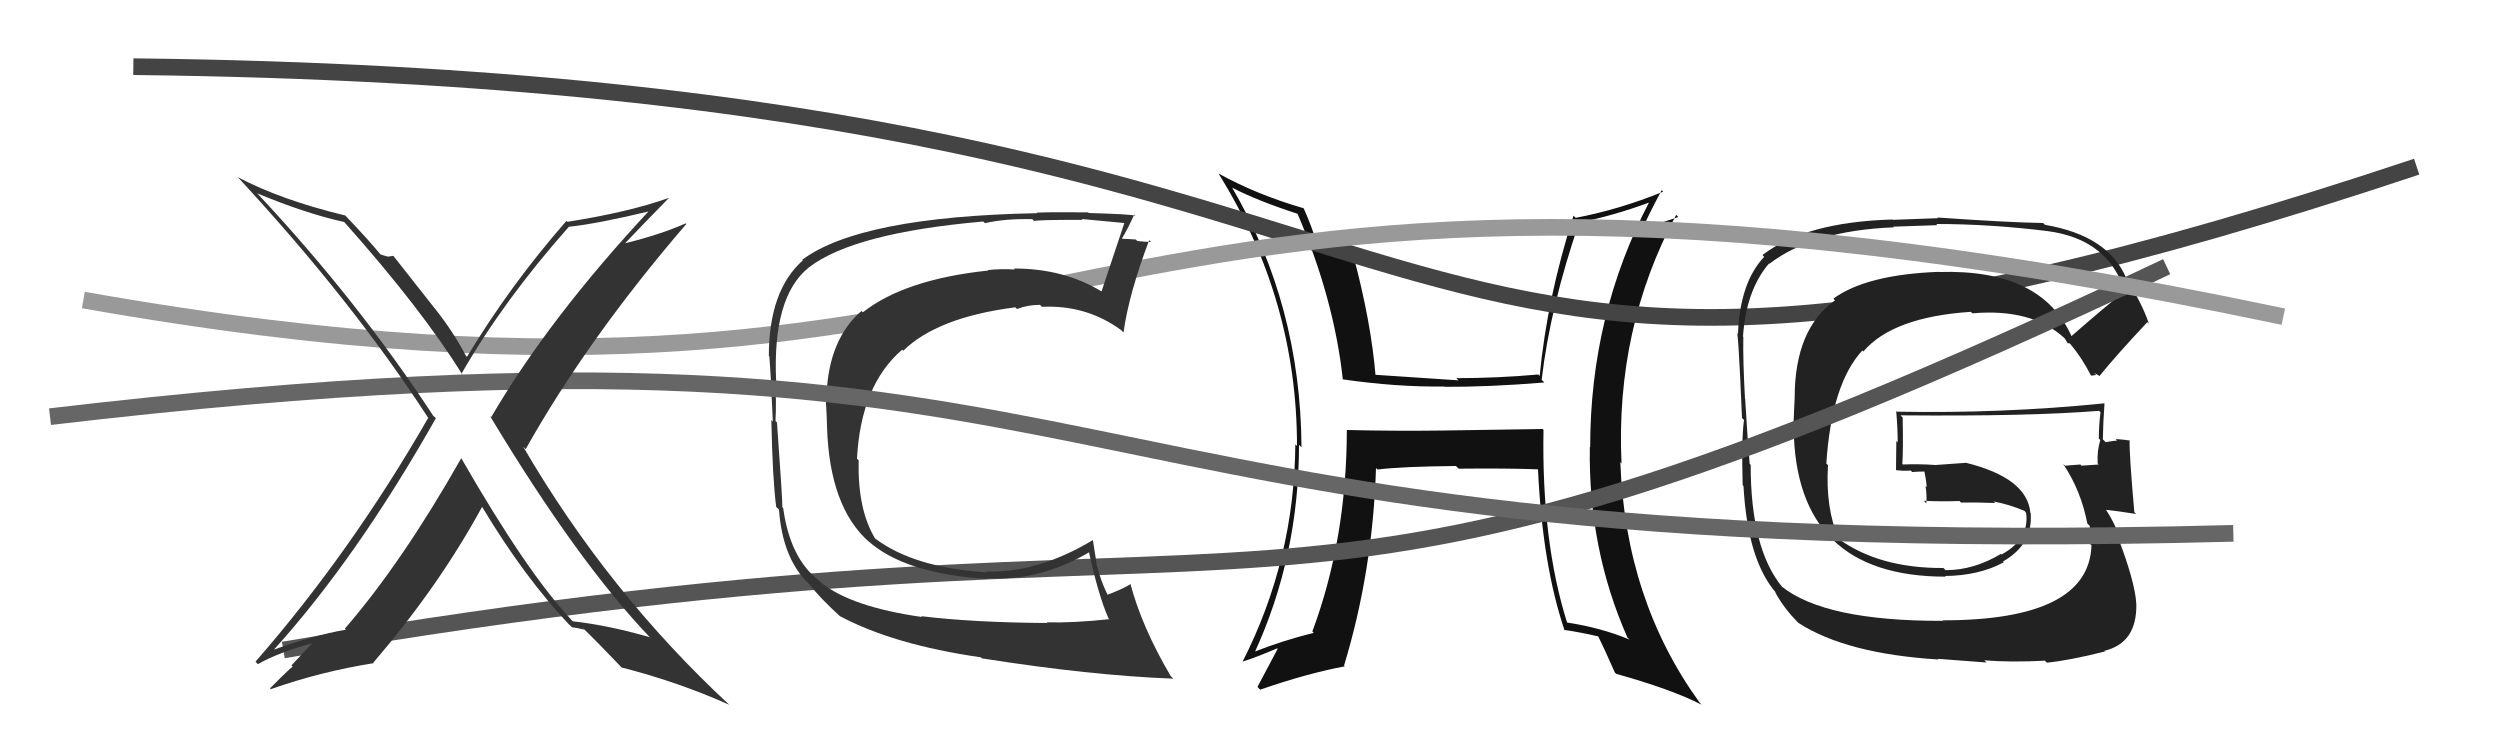 <svg xmlns="http://www.w3.org/2000/svg" width="150" height="44" viewBox="0,0,150,44"><path fill="#111" d="M92.58 25.76L92.56 25.74L86.67 25.83L86.68 25.83Q83.75 25.87 80.82 25.80L80.82 25.81L80.81 25.79Q80.80 32.37 78.74 37.89L78.73 37.87L78.82 37.97Q76.97 38.43 75.22 39.12L75.29 39.19L75.27 39.17Q77.94 33.36 77.94 26.70L77.94 26.69L78.09 26.84Q78.04 18.30 73.93 11.26L73.97 11.30L73.93 11.26Q75.45 12.05 77.92 12.85L77.93 12.86L77.82 12.75Q80.04 17.90 80.57 22.77L80.51 22.72L80.55 22.76Q83.80 23.23 86.66 23.19L86.60 23.13L86.67 23.21Q89.35 23.22 92.66 22.95L92.49 22.78L92.50 22.78Q93.01 18.42 94.76 13.32L94.78 13.34L94.78 13.34Q96.76 12.96 99.01 12.13L99.02 12.14L98.97 12.09Q95.41 18.88 95.41 26.84L95.39 26.82L95.39 26.82Q95.29 32.93 97.65 38.26L97.77 38.37L97.76 38.37Q96.06 37.66 94.01 37.35L94.13 37.47L94.03 37.37Q92.49 32.49 92.61 25.79ZM93.77 37.73L93.76 37.71L93.83 37.79Q94.86 37.94 95.96 38.20L96.00 38.24L95.85 38.09Q96.24 38.87 96.89 40.35L96.97 40.43L96.97 40.43Q100.30 41.36 102.09 42.28L102.01 42.19L101.98 42.16Q97.52 36.00 97.22 27.73L97.40 27.92L97.29 27.80Q96.92 19.71 100.57 12.89L100.70 13.02L99.56 13.40L99.62 13.46Q99.02 13.59 98.41 13.74L98.42 13.75L98.50 13.83Q98.87 12.97 99.70 11.41L99.69 11.40L99.79 11.50Q97.17 12.57 94.54 13.07L94.39 12.92L94.41 12.94Q92.83 17.87 92.38 22.55L92.39 22.57L92.30 22.47Q89.82 22.69 87.38 22.69L87.38 22.69L87.51 22.82Q84.93 22.64 82.41 22.48L82.52 22.59L82.54 22.61Q82.27 19.30 81.17 15.22L81.14 15.20L81.22 15.28Q80.57 15.20 79.12 14.82L78.95 14.65L79.07 14.77Q78.69 13.54 78.23 12.52L78.11 12.39L78.20 12.49Q75.41 11.68 73.13 10.42L73.21 10.51L73.11 10.41Q77.82 17.97 77.82 26.76L77.69 26.63L77.72 26.66Q77.67 33.58 74.55 39.71L74.71 39.87L74.54 39.70Q75.30 39.47 76.63 38.90L76.75 39.02L76.66 38.93Q76.25 39.69 75.45 41.21L75.49 41.26L75.61 41.38Q78.44 40.40 80.69 39.98L80.63 39.92L80.64 39.94Q82.37 34.25 82.56 28.08L82.64 28.16L82.66 28.17Q84.15 27.99 87.35 27.96L87.41 28.01L87.52 28.12Q90.38 28.09 92.28 28.16L92.17 28.05L92.28 28.17Q92.55 33.92 93.88 37.84Z"/><path d="M8 4 C96 5,76 33,145 10" stroke="#444" fill="none"/><path fill="#222" d="M124.39 20.32L124.27 20.20L124.33 20.26Q122.56 16.13 116.35 16.32L116.37 16.34L116.35 16.31Q111.98 16.47 110.00 17.92L109.98 17.90L110.10 18.02Q107.68 19.75 107.68 23.86L107.68 23.86L107.60 25.64L107.62 25.67Q107.72 34.60 116.74 34.60L116.68 34.53L116.70 34.56Q118.74 34.54 120.22 33.74L120.21 33.73L120.18 33.69Q121.99 32.65 121.84 30.79L121.86 30.81L121.82 30.76Q121.63 28.67 117.93 27.76L117.95 27.77L116.13 27.90L116.13 27.90Q115.12 27.83 114.16 27.87L114.18 27.88L114.14 27.84Q114.20 26.96 114.16 25.05L114.07 24.96L114.03 24.92Q121.75 24.99 125.94 24.65L126.05 24.75L126.03 24.74Q125.93 25.52 125.93 26.32L125.89 26.27L126.02 26.40Q125.82 27.01 125.86 27.81L125.92 27.87L125.93 27.87Q124.89 27.94 124.89 27.94L124.85 27.90L124.82 27.87Q123.54 27.96 123.92 27.96L123.76 27.80L123.78 27.82Q124.86 29.43 125.24 31.41L125.30 31.47L125.39 31.56Q125.38 32.16 125.38 32.62L125.37 32.61L125.49 32.72Q125.34 37.22 116.55 37.22L116.71 37.38L116.57 37.25Q109.48 37.27 106.89 35.18L106.83 35.12L106.95 35.24Q105.04 32.95 105.04 27.89L104.95 27.79L104.98 27.82Q104.87 26.64 104.71 23.94L104.76 23.98L104.70 23.93Q104.57 21.59 104.60 20.21L104.70 20.31L104.58 20.19Q104.77 17.41 106.14 15.81L106.10 15.77L106.16 15.83Q108.77 13.83 113.64 13.64L113.59 13.60L116.24 13.51L116.18 13.44Q119.38 13.44 122.81 13.86L122.69 13.75L122.81 13.86Q126.55 14.34 127.51 17.57L127.48 17.55L127.44 17.51Q126.36 18.36 124.26 20.19ZM125.64 22.37L125.91 22.52L125.96 22.57Q126.98 21.31 128.84 19.33L128.88 19.37L128.93 19.42Q128.64 18.48 127.65 16.76L127.66 16.77L127.58 16.70Q126.51 14.14 122.70 13.49L122.55 13.34L122.59 13.38Q120.54 13.35 116.24 13.05L116.28 13.09L113.57 13.19L113.55 13.17Q108.33 13.32 105.75 15.30L105.82 15.38L105.85 15.41Q104.39 16.96 104.28 20.04L104.33 20.10L104.20 19.96Q104.29 19.60 104.52 25.08L104.56 25.12L104.64 25.20Q104.48 26.37 104.56 29.11L104.62 29.18L104.61 29.17Q104.86 33.68 106.61 35.62L106.56 35.57L106.49 35.50Q107.03 36.50 107.91 37.38L107.82 37.29L107.91 37.38Q110.79 39.23 116.31 39.57L116.27 39.53L119.19 39.75L119.06 39.62Q120.68 39.75 122.70 39.64L122.78 39.73L122.82 39.76Q124.20 39.62 126.29 39.09L126.34 39.14L126.26 39.05Q128.22 38.58 128.18 36.26L128.18 36.26L128.18 36.25Q128.11 34.92 127.04 32.14L127.20 32.31L127.21 32.31Q126.88 31.37 126.35 30.57L126.22 30.45L126.36 30.59Q126.99 30.65 128.17 30.84L128.18 30.85L128.06 30.73Q127.74 27.10 127.78 26.41L127.76 26.40L127.80 26.43Q127.36 26.37 126.94 26.34L126.94 26.34L127.03 26.43Q126.72 26.46 126.34 26.53L126.30 26.49L126.17 26.36Q126.19 25.28 126.27 24.22L126.24 24.19L126.26 24.20Q120.10 24.82 113.81 24.70L113.68 24.57L113.77 24.66Q113.86 25.63 113.86 26.54L113.78 26.46L113.76 28.19L113.78 28.21Q114.22 28.27 114.64 28.23L114.63 28.22L114.73 28.32Q115.12 28.29 115.58 28.29L115.57 28.28L115.43 28.15Q115.57 28.74 115.60 29.23L115.53 29.16L115.53 29.16Q115.62 29.71 115.58 30.21L115.55 30.17L115.43 30.05Q116.54 30.10 117.57 30.06L117.58 30.07L117.66 30.15Q118.68 30.14 119.70 30.18L119.72 30.19L119.62 30.09Q120.61 30.28 121.48 30.66L121.48 30.66L121.58 30.80L121.57 30.79Q121.77 32.36 120.09 33.27L120.00 33.17L120.06 33.23Q118.44 34.21 116.73 34.21L116.58 34.05L116.60 34.08Q112.78 34.10 110.34 32.35L110.30 32.31L110.32 32.33Q109.52 30.47 109.68 27.91L109.52 27.75L109.58 27.82Q109.89 23.03 111.74 21.03L111.65 20.94L111.80 21.09Q113.57 19.02 118.25 18.71L118.17 18.63L118.34 18.80Q121.91 18.49 123.86 20.28L123.84 20.27L123.88 20.30Q123.97 20.43 124.08 20.62L124.06 20.60L124.16 20.59L124.22 20.64Q124.89 21.43 125.46 22.53L125.47 22.54L125.77 22.50Z"/><path d="M17 39 C81 28,73 43,130 16" stroke="#555" fill="none"/><path d="M5 18 C67 29,61 3,137 19" stroke="#999" fill="none"/><path fill="#333" d="M55.16 36.86L55.21 36.91L55.32 37.02Q51.10 36.42 49.28 34.97L49.16 34.86L49.11 34.81Q47.40 33.48 46.99 30.48L46.87 30.36L46.94 30.43Q46.96 30.11 46.62 25.35L46.62 25.35L46.53 25.26Q46.59 24.10 46.51 22.85L46.52 22.86L46.57 22.90Q46.33 17.79 48.54 16.04L48.52 16.02L48.54 16.04Q51.23 13.97 59.00 13.29L58.98 13.28L59.10 13.39Q60.30 13.11 61.94 13.15L62.09 13.30L62.06 13.27Q61.99 13.19 64.96 13.19L64.97 13.21L64.90 13.14Q65.83 13.23 67.55 13.39L67.56 13.40L67.48 13.32Q67.12 14.41 66.09 17.49L65.91 17.31L66.08 17.48Q63.83 16.11 60.83 16.11L60.84 16.12L60.89 16.17Q60.08 16.12 59.28 16.20L59.24 16.16L59.31 16.23Q54.28 16.76 51.77 18.74L51.81 18.77L51.69 18.66Q49.74 20.33 49.59 23.68L49.58 23.66L49.50 23.59Q49.59 24.32 49.62 25.58L49.52 25.47L49.62 25.58Q49.76 30.43 52.16 32.53L51.99 32.36L52.09 32.46Q54.29 34.43 59.28 34.74L59.26 34.72L59.24 34.69Q62.40 34.89 65.41 33.10L65.31 33.00L65.31 33.00Q65.90 35.73 66.51 37.10L66.57 37.16L66.57 37.15Q64.43 37.38 62.80 37.34L62.90 37.45L62.83 37.38Q58.39 37.35 55.27 36.97ZM70.29 40.61L70.32 40.64L70.24 40.56Q68.50 37.60 67.82 35.01L67.88 35.08L67.84 35.04Q67.43 35.31 66.44 35.69L66.40 35.66L66.47 35.72Q66.03 34.83 65.84 33.99L65.82 33.97L65.57 32.38L65.58 32.40Q62.26 34.40 59.13 34.29L59.14 34.29L59.19 34.34Q54.83 34.06 52.51 32.31L52.51 32.31L52.50 32.30Q51.45 30.56 51.52 27.63L51.54 27.64L51.42 27.52Q51.65 23.11 54.13 20.98L54.14 20.99L54.19 21.05Q56.23 19.04 60.91 18.44L60.87 18.39L61.02 18.54Q61.68 18.29 62.40 18.29L62.46 18.35L62.52 18.41Q65.17 18.28 67.26 19.80L67.33 19.87L67.41 19.95Q67.73 17.64 68.95 14.41L68.95 14.41L69.06 14.52Q68.79 14.52 68.24 14.46L68.32 14.54L68.15 14.37Q67.62 14.33 67.35 14.33L67.49 14.47L67.32 14.30Q67.60 13.86 68.06 12.87L68.07 12.88L68.13 12.94Q67.81 12.85 65.32 12.78L65.29 12.75L65.28 12.74Q62.84 12.72 62.20 12.76L62.14 12.70L62.23 12.79Q51.59 13.00 48.13 15.59L48.26 15.73L48.16 15.63Q46.13 17.44 46.13 21.36L46.21 21.44L46.16 21.39Q46.26 22.59 46.37 25.29L46.30 25.22L46.28 25.20Q46.35 28.69 46.57 30.41L46.62 30.46L46.74 30.58Q46.95 33.53 48.55 35.05L48.57 35.07L48.57 35.06Q49.19 35.88 50.45 37.02L50.34 36.91L50.38 36.96Q53.59 38.68 58.85 39.44L58.96 39.56L58.91 39.50Q65.41 40.53 70.40 40.72Z"/><path d="M3 25 C71 17,58 34,134 32" stroke="#666" fill="none"/><path fill="#333" d="M27.54 27.36L27.71 27.53L27.67 27.50Q24.12 33.76 20.69 37.72L20.74 37.77L20.75 37.78Q18.81 38.12 16.37 39.00L16.40 39.03L16.40 39.02Q21.39 33.51 26.15 25.10L26.10 25.04L25.99 24.94Q21.48 18.06 15.50 11.67L15.39 11.56L15.43 11.60Q18.37 12.82 20.65 13.32L20.69 13.36L20.60 13.26Q25.34 18.58 27.78 22.54L27.86 22.62L27.68 22.44Q30.20 18.04 34.12 13.62L34.23 13.73L34.11 13.61Q35.83 13.43 39.03 12.66L39.06 12.69L38.98 12.61Q32.94 19.09 29.47 25.03L29.45 25.01L29.40 24.96Q34.68 33.74 39.06 38.31L39.01 38.27L38.98 38.23Q36.47 37.51 34.38 37.28L34.27 37.18L34.24 37.14Q31.60 34.32 27.68 27.50ZM34.16 37.48L34.20 37.52L34.32 37.64Q34.60 37.66 35.06 37.78L34.91 37.63L34.99 37.70Q35.76 38.44 37.29 40.04L37.31 40.07L37.30 40.05Q40.71 40.92 43.76 42.29L43.69 42.22L43.78 42.31Q36.49 35.55 31.39 26.80L31.48 26.89L31.54 26.95Q35.28 20.29 41.18 13.44L41.15 13.42L41.14 13.40Q39.70 14.05 37.53 14.59L37.60 14.66L37.52 14.58Q38.39 13.66 40.14 11.87L40.22 11.95L40.14 11.87Q37.73 12.73 34.04 13.31L34.03 13.30L33.99 13.25Q30.61 17.11 28.02 21.41L28.02 21.41L27.95 21.34Q27.21 19.91 26.03 18.43L26.01 18.41L23.60 15.35L23.27 15.40L23.25 15.39Q23.05 15.34 22.82 15.26L22.87 15.31L22.84 15.28Q22.16 14.44 20.67 12.88L20.64 12.85L20.72 12.93Q16.86 12.00 14.27 10.63L14.37 10.72L14.25 10.61Q21.10 18.00 25.67 25.04L25.63 25.00L25.70 25.06Q21.07 33.12 15.33 39.70L15.45 39.83L15.47 39.85Q16.73 39.13 18.86 38.56L18.81 38.51L17.49 39.92L17.57 40.01Q17.53 39.96 16.20 41.30L16.15 41.25L16.25 41.35Q19.26 40.29 22.42 39.79L22.34 39.72L22.39 39.77Q26.33 35.18 28.92 30.42L28.90 30.40L28.95 30.45Q31.46 34.63 34.16 37.49Z"/></svg>